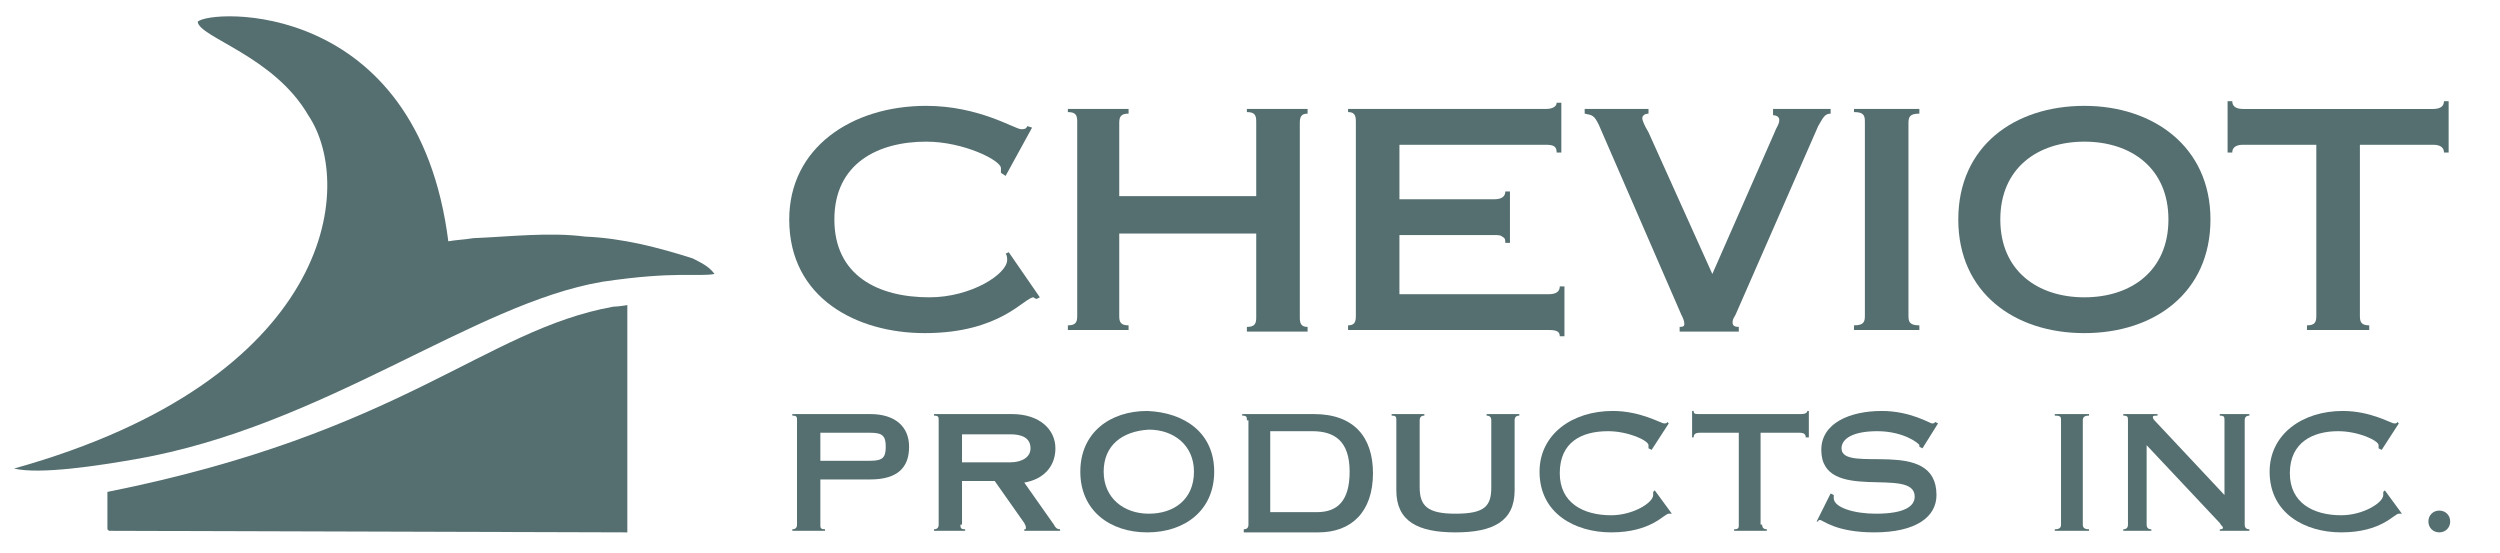 <?xml version="1.0" encoding="utf-8"?>
<!-- Generator: Adobe Illustrator 23.0.1, SVG Export Plug-In . SVG Version: 6.00 Build 0)  -->
<svg version="1.1" id="Layer_1" xmlns="http://www.w3.org/2000/svg" xmlns:xlink="http://www.w3.org/1999/xlink" x="0px" y="0px"
	 viewBox="0 0 160.6 35.5" style="enable-background:new 0 0 160.6 35.5;" xml:space="preserve">
<style type="text/css">
	.st0{fill:#556F70;}
</style>
<g>
	<path class="st0" d="M64.6,11.3l-0.3-0.2c0-0.1,0-0.2,0-0.3c0-0.5-2.4-1.7-4.8-1.7c-3.1,0-5.9,1.4-5.9,5s2.8,5,6.1,5
		c2.7,0,5-1.5,5-2.4c0-0.1,0-0.3-0.1-0.4l0.2-0.1l2,2.9l-0.2,0.1c-0.1,0-0.2-0.1-0.2-0.1c-0.6,0-2.1,2.3-7,2.3
		c-4.3,0-8.7-2.2-8.7-7.3c0-4.6,4-7.3,8.8-7.3c3.4,0,5.7,1.5,6.1,1.5c0.2,0,0.3,0,0.4-0.2l0.3,0.1L64.6,11.3z"/>
	<path class="st0" d="M80.7,12.5V7.8c0-0.4-0.1-0.6-0.6-0.6V7H84v0.3c-0.4,0-0.5,0.2-0.5,0.6v12.5c0,0.4,0.1,0.6,0.5,0.6v0.3h-3.9
		V21c0.5,0,0.6-0.2,0.6-0.6V15h-8.8v5.3c0,0.4,0.1,0.6,0.6,0.6v0.3h-3.9v-0.3c0.5,0,0.6-0.2,0.6-0.6V7.8c0-0.4-0.1-0.6-0.6-0.6V7
		h3.9v0.3c-0.5,0-0.6,0.2-0.6,0.6v4.7h8.8V12.5z"/>
	<path class="st0" d="M86.6,20.9c0.4,0,0.5-0.2,0.5-0.6V7.8c0-0.4-0.1-0.6-0.5-0.6V7h12.7c0.5,0,0.7-0.2,0.7-0.4h0.3v3.2H100
		c0-0.4-0.2-0.5-0.7-0.5h-9.4v3.5H96c0.5,0,0.7-0.2,0.7-0.5H97v3.3h-0.3c0-0.2,0-0.3-0.2-0.4c-0.1-0.1-0.3-0.1-0.5-0.1h-6.1v3.8h9.6
		c0.5,0,0.7-0.2,0.7-0.5h0.3v3.2h-0.3c0-0.3-0.2-0.4-0.7-0.4H86.6V20.9z"/>
	<path class="st0" d="M117.6,7v0.3c-0.4,0-0.5,0.3-0.8,0.8l-5.3,12.1c-0.1,0.2-0.2,0.3-0.2,0.5s0.1,0.3,0.4,0.3v0.3h-3.8V21
		c0.3,0,0.3-0.1,0.3-0.2c0-0.2-0.1-0.4-0.2-0.6L102.7,8c-0.3-0.6-0.4-0.6-0.9-0.7V7h4.1v0.3c-0.2,0-0.4,0.1-0.4,0.3
		c0,0.1,0.1,0.4,0.4,0.9l4.1,9.1l4-9.1c0.1-0.3,0.3-0.5,0.3-0.8c0-0.2-0.2-0.3-0.4-0.3V7H117.6z"/>
	<path class="st0" d="M122.6,20.3c0,0.4,0.1,0.6,0.7,0.6v0.3h-4.2v-0.3c0.6,0,0.7-0.2,0.7-0.6V7.8c0-0.4-0.1-0.6-0.7-0.6V7h4.2v0.3
		c-0.6,0-0.7,0.2-0.7,0.6V20.3z"/>
	<path class="st0" d="M142,14.1c0,4.7-3.6,7.3-8.1,7.3s-8.1-2.6-8.1-7.3s3.6-7.3,8.1-7.3C138.3,6.8,142,9.4,142,14.1 M128.5,14.1
		c0,3.3,2.4,5,5.4,5s5.4-1.7,5.4-5s-2.4-5-5.4-5S128.5,10.8,128.5,14.1"/>
	<path class="st0" d="M151.6,20.3c0,0.4,0.1,0.6,0.6,0.6v0.3h-4v-0.3c0.5,0,0.6-0.2,0.6-0.6v-11h-4.7c-0.5,0-0.7,0.2-0.7,0.5h-0.3
		V6.5h0.3c0,0.3,0.2,0.5,0.7,0.5h12.2c0.5,0,0.7-0.2,0.7-0.5h0.3v3.3H157c0-0.3-0.2-0.5-0.7-0.5h-4.7V20.3z"/>
	<path class="st0" d="M52.7,33.7c0,0.2,0,0.3,0.3,0.3v0.1h-2.1V34c0.2,0,0.3-0.1,0.3-0.3V27c0-0.2,0-0.3-0.3-0.3v-0.1h5
		c1.6,0,2.5,0.8,2.5,2.1c0,1.3-0.7,2.1-2.5,2.1h-3.2V33.7z M52.7,29.6h3.2c0.8,0,1-0.2,1-0.9c0-0.7-0.2-0.9-1-0.9h-3.2V29.6z"/>
	<path class="st0" d="M61.7,33.7c0,0.2,0,0.3,0.3,0.3v0.1h-2V34c0.2,0,0.3-0.1,0.3-0.3V27c0-0.2,0-0.3-0.3-0.3v-0.1h5
		c1.8,0,2.8,1,2.8,2.2s-0.8,2-2,2.2l1.9,2.7c0.1,0.2,0.2,0.3,0.4,0.3v0.1h-2.3V34c0.1,0,0.1,0,0.1-0.1s0-0.1-0.1-0.3l-1.9-2.7h-2.1
		v2.8H61.7z M61.8,29.7h3.1c0.7,0,1.3-0.3,1.3-0.9c0-0.7-0.6-0.9-1.3-0.9h-3.1C61.8,27.9,61.8,29.7,61.8,29.7z"/>
	<path class="st0" d="M78,30.3c0,2.5-1.9,3.9-4.3,3.9s-4.3-1.4-4.3-3.9s1.9-3.9,4.3-3.9C76.1,26.5,78,27.8,78,30.3 M70.9,30.3
		c0,1.7,1.3,2.7,2.9,2.7s2.9-0.9,2.9-2.7c0-1.7-1.3-2.7-2.9-2.7C72.1,27.7,70.9,28.6,70.9,30.3"/>
	<path class="st0" d="M80.1,27c0-0.2,0-0.3-0.3-0.3v-0.1h4.6c2.6,0,3.8,1.5,3.8,3.8c0,2.5-1.4,3.8-3.5,3.8h-4.8V34
		c0.2,0,0.3-0.1,0.3-0.3V27H80.1z M81.6,32.9h3c1.3,0,2.1-0.7,2.1-2.6c0-2-1-2.6-2.4-2.6h-2.7V32.9z"/>
	<path class="st0" d="M91.2,31.3c0,1.2,0.5,1.7,2.3,1.7c1.9,0,2.3-0.5,2.3-1.7V27c0-0.2-0.1-0.3-0.3-0.3v-0.1h2.1v0.1
		c-0.2,0-0.3,0.1-0.3,0.3v4.5c0,2-1.4,2.7-3.8,2.7s-3.8-0.7-3.8-2.7V27c0-0.2,0-0.3-0.3-0.3v-0.1h2.1v0.1c-0.2,0-0.3,0.1-0.3,0.3
		L91.2,31.3L91.2,31.3z"/>
	<path class="st0" d="M106.1,28.9l-0.2-0.1c0-0.1,0-0.1,0-0.2c0-0.3-1.3-0.9-2.6-0.9c-1.7,0-3.1,0.7-3.1,2.7c0,1.9,1.5,2.7,3.3,2.7
		c1.4,0,2.7-0.8,2.7-1.3c0-0.1,0-0.1,0-0.2l0.1-0.1l1.1,1.5h-0.1h-0.1c-0.3,0-1.1,1.2-3.7,1.2c-2.3,0-4.6-1.2-4.6-3.9
		c0-2.4,2.1-3.9,4.7-3.9c1.8,0,3.1,0.8,3.3,0.8c0.1,0,0.2,0,0.2-0.1l0.1,0.1L106.1,28.9z"/>
	<path class="st0" d="M113.2,33.7c0,0.2,0.1,0.3,0.3,0.3v0.1h-2.1V34c0.3,0,0.3-0.1,0.3-0.3v-5.9h-2.5c-0.3,0-0.4,0.1-0.4,0.3h-0.1
		v-1.7h0.1c0,0.2,0.1,0.2,0.4,0.2h6.5c0.3,0,0.4-0.1,0.4-0.2h0.1v1.7H116c0-0.2-0.1-0.3-0.4-0.3h-2.5v5.9H113.2z"/>
	<path class="st0" d="M123.5,28.8l-0.2-0.1v-0.1c0-0.1-1-0.9-2.7-0.9c-1.6,0-2.3,0.5-2.3,1.1c0,1.7,6.1-0.8,6.1,3
		c0,1.4-1.3,2.4-4,2.4c-2.5,0-3.3-0.8-3.5-0.8c-0.1,0-0.1,0.1-0.1,0.1h-0.1l0.9-1.8l0.2,0.1c0,0,0,0.1,0,0.2c0,0.6,1.3,1,2.7,1
		c1.9,0,2.5-0.5,2.5-1.1c0-2-6,0.5-6-3c0-1.7,1.8-2.5,3.9-2.5c1.8,0,3.1,0.8,3.2,0.8s0.2,0,0.2-0.1l0.2,0.1L123.5,28.8z"/>
	<path class="st0" d="M133.8,33.7c0,0.2,0.1,0.3,0.4,0.3v0.1H132V34c0.3,0,0.4-0.1,0.4-0.3V27c0-0.2,0-0.3-0.4-0.3v-0.1h2.2v0.1
		c-0.3,0-0.4,0.1-0.4,0.3V33.7z"/>
	<path class="st0" d="M144.2,33.7c0,0.2,0.1,0.3,0.3,0.3v0.1h-1.9V34c0.1,0,0.2,0,0.2-0.1s-0.1-0.1-0.2-0.3l-4.7-5v5.1
		c0,0.2,0.1,0.3,0.3,0.3v0.1h-1.8V34c0.2,0,0.3-0.1,0.3-0.3V27c0-0.2,0-0.3-0.3-0.3v-0.1h2.2v0.1c-0.2,0-0.3,0-0.3,0.1
		c0,0,0,0.1,0.1,0.2l4.5,4.8V27c0-0.2,0-0.3-0.3-0.3v-0.1h1.9v0.1c-0.2,0-0.3,0.1-0.3,0.3V33.7z"/>
	<path class="st0" d="M153,28.9l-0.2-0.1c0-0.1,0-0.1,0-0.2c0-0.3-1.3-0.9-2.6-0.9c-1.6,0-3.1,0.7-3.1,2.7c0,1.9,1.5,2.7,3.3,2.7
		c1.4,0,2.7-0.8,2.7-1.3c0-0.1,0-0.1,0-0.2l0.1-0.1l1.1,1.5h-0.1h-0.1c-0.3,0-1.1,1.2-3.7,1.2c-2.3,0-4.6-1.2-4.6-3.9
		c0-2.4,2.1-3.9,4.7-3.9c1.8,0,3.1,0.8,3.3,0.8c0.1,0,0.2,0,0.2-0.1l0.1,0.1L153,28.9z"/>
	<path class="st0" d="M157.4,33.5c0,0.4-0.3,0.7-0.7,0.7s-0.7-0.3-0.7-0.7s0.3-0.7,0.7-0.7C157.1,32.8,157.4,33.1,157.4,33.5"/>
	<path class="st0" d="M28.8,15.5c0.6-0.1,1-0.1,1.6-0.2c2.4-0.1,4.9-0.4,7.2-0.1c2.4,0.1,4.7,0.7,6.9,1.4c0.8,0.4,1.1,0.6,1.4,1
		c-1.1,0.2-2.5-0.2-7.2,0.5c-8.3,1.4-17.9,9.3-30,11.4c-2.3,0.4-6.1,1-7.8,0.6c20.4-5.7,22-18.1,18.9-22.7c-2.2-3.8-7-5-7.1-6
		C13.4,0.6,26.8-0.2,28.8,15.5"/>
	<path class="st0" d="M40.3,19.6v14.6L7,34.1L6.9,34v-2.4c19-3.8,24.2-10.4,32.5-11.9C39.7,19.7,40.3,19.6,40.3,19.6"/>
</g>
</svg>
